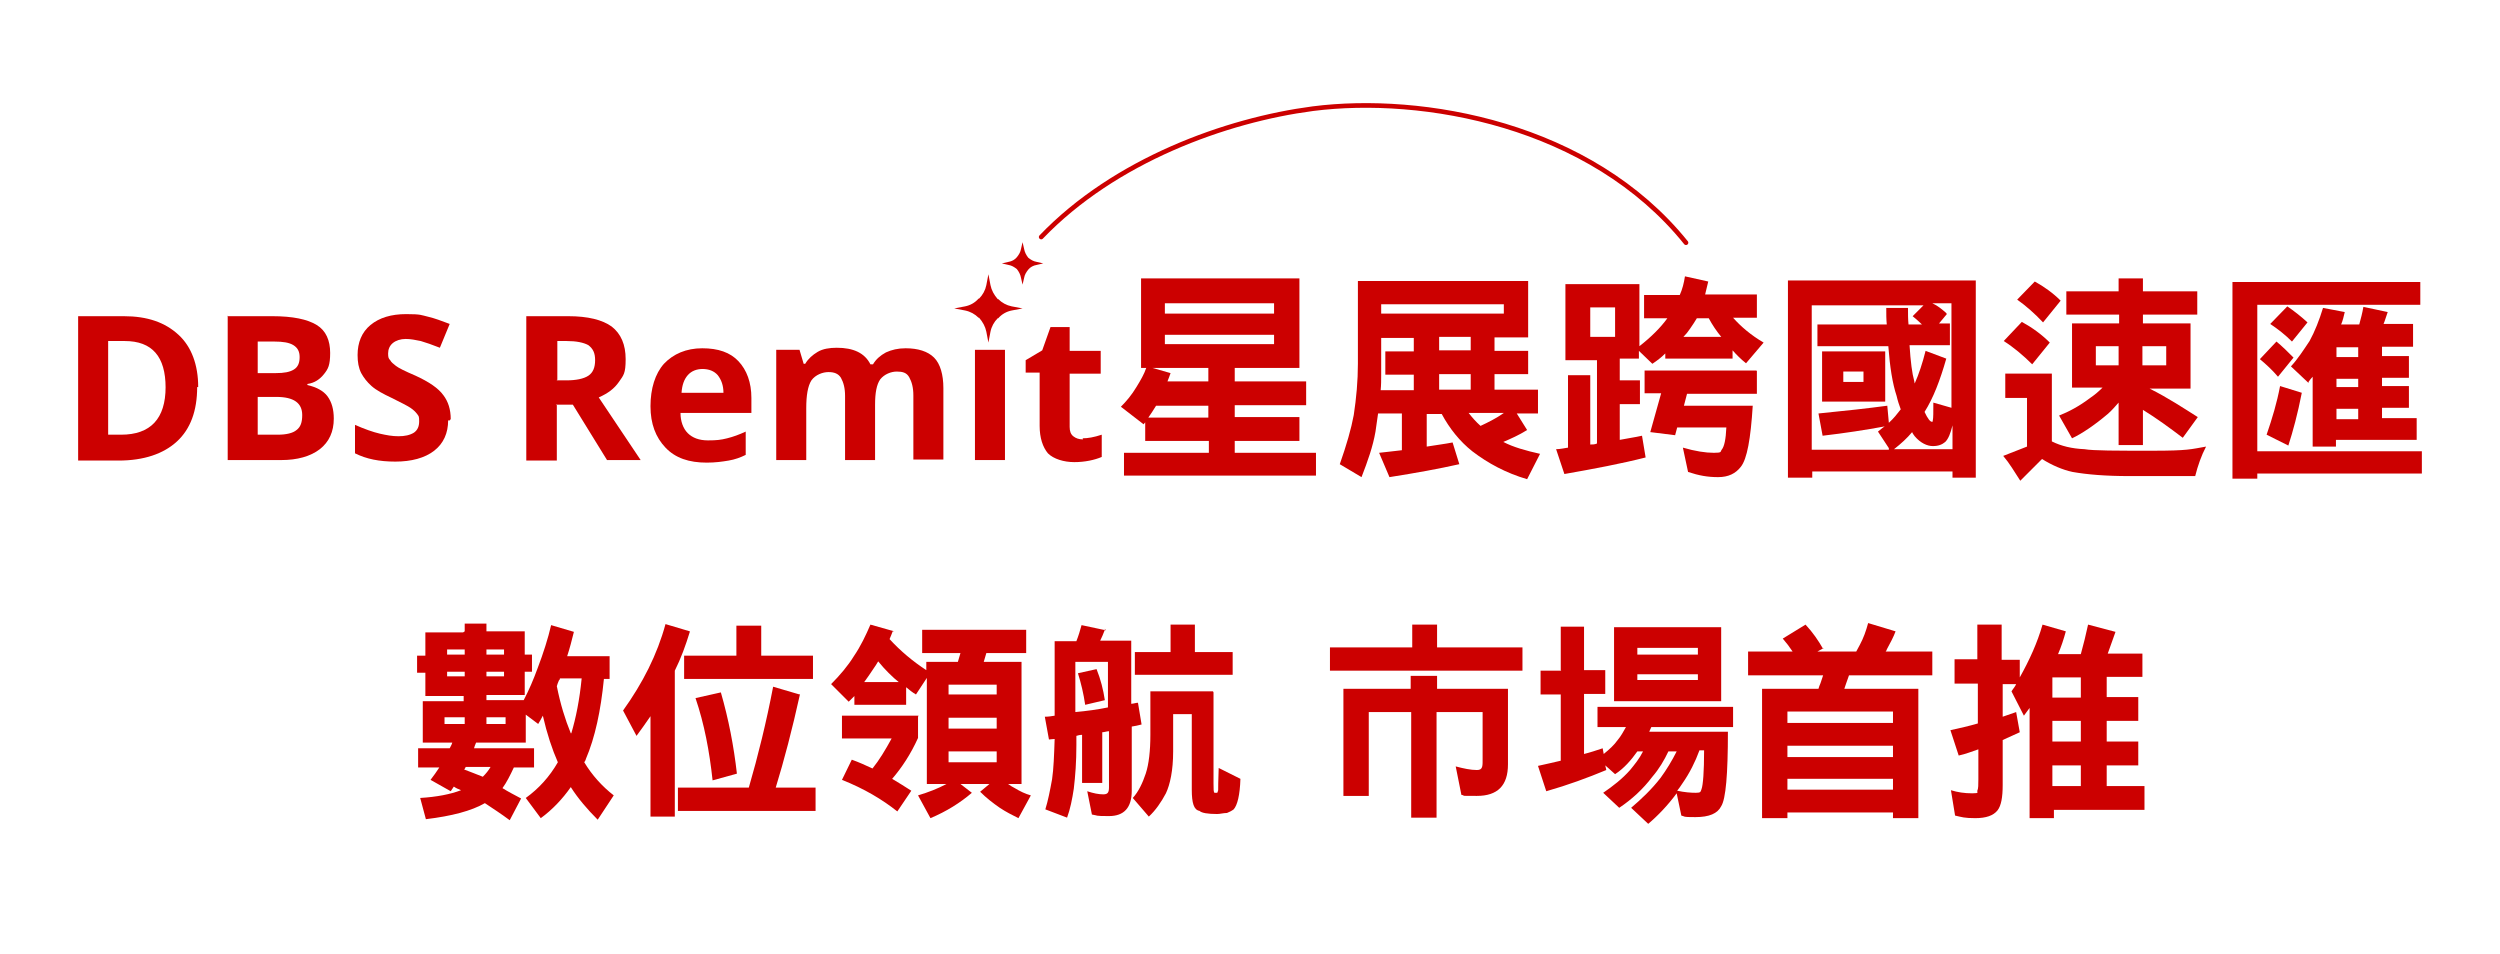 ﻿<?xml version="1.0" encoding="utf-8"?><svg id="_圖層_1" version="1.1" viewBox="0 0 483.1 184.3" xmlns="http://www.w3.org/2000/svg">
  <!-- Generator: Adobe Illustrator 29.2.1, SVG Export Plug-In . SVG Version: 2.1.0 Build 116)  -->
  <defs>
    <style>
      .st0 {
        stroke: #c00;
        stroke-linecap: round;
        stroke-width: .9px;
      }

      .st0, .st1 {
        fill: none;
        stroke-miterlimit: 10;
      }

      .st1 {
        stroke: #ea3839;
        stroke-width: 1.3px;
      }

      .st2 {
        fill: #c00;
      }

      .st3 {
        fill: #ea3839;
      }

      .st4 {
        display: none;
      }
    </style>
  </defs>
  <g id="_圖層_2" class="st4">
    <g>
      <g>
        <path class="st3" d="M-7.1,71.4v16.8h-12.3v2.6H-5.8v4.5h-13.6v2.3H-7.1v4.5h-12.3v2.3H-4v4.3h-36.4v-4.3h16.1v-2.4h-12.1v-3.5c0,.2-.3.3-.3.4l-4.3-3.3c1.1-1.1,2.1-2.3,2.9-3.7.8-1.3,1.5-2.5,1.9-3.6h-1v-16.9H-7.1ZM-24.3,95.2h-10c-.5.8-1,1.6-1.5,2.3h11.4v-2.3h.1ZM-24.3,88.2h-10.7l3.4,1c-.2.6-.4,1.1-.6,1.6h7.8v-2.6h.1ZM-11.8,77.9v-2h-20.7v2H-11.8ZM-11.8,83.7v-1.8h-20.7v1.8H-11.8Z" />
        <path class="st3" d="M38.2,92.3v4.5h-3.9l2,3.1c-1.6,1-3.1,1.7-4.5,2.3,1.9,1,4.3,1.7,7,2.3l-2.5,4.8c-4-1.2-7.5-3-10.4-5.3-2.4-1.9-4.3-4.3-5.8-7.1h-2.9v6.3c1.8-.3,3.4-.5,4.9-.8l1.3,4.1c-3.9.9-8.3,1.7-13.3,2.5l-2-4.6c1.5-.2,2.9-.3,4.3-.5v-7h-4.4c-.2,1.2-.3,2.3-.5,3.4-.5,2.8-1.5,5.6-2.7,8.6l-4.1-2.5c1.3-3.6,2.2-6.7,2.7-9.3.5-3.2.8-6.5.8-9.7v-15.8h32.3v10.7h-6.5v2.6h6.4v4.4h-6.4v2.9h8.2ZM8.5,89.3c0,1,0,2.1-.1,3h6.3v-2.9h-5.4v-4.4h5.4v-2.6h-6.2s0,6.9,0,6.9ZM8.5,76.1v1.8h23.3v-1.8H8.5ZM25.4,82.3h-6v2.6h6v-2.6ZM25.4,92.3v-2.9h-6v2.9h6ZM31.7,96.7h-6.7c.7.9,1.4,1.7,2.3,2.5,1.5-.7,3-1.5,4.4-2.5Z" />
        <path class="st3" d="M57.6,72.3v11.8c2.3-1.8,4-3.5,5.3-5.3h-4.4v-4.4h6.8c.5-1.1.8-2.3,1.1-3.5l4.4,1c-.2.9-.4,1.7-.6,2.5h9.8v4.4h-4.5c1.5,1.7,3.4,3.3,5.8,4.7l-3.3,3.9c-1-.8-1.8-1.6-2.6-2.5v1.6h-12.8v-1c-.8.8-1.6,1.4-2.5,2l-2.6-2.5v1.5h-3.6v4.1h3.8v4.3h-3.8v6.8c1.5-.3,2.9-.5,4.2-.8l.7,4.1c-4.6,1.2-9.8,2.2-15.4,3.1l-1.6-4.7c.8,0,1.6-.2,2.3-.3v-13.6h4.2v13.2c.4,0,.9,0,1.3-.2v-15.8h-6v-14.4h14,0ZM52.9,82.3v-5.6h-4.7v5.6h4.7ZM79.9,88.8v4.3h-13.3l-.6,2.3h13.1c-.4,6.3-1.1,10.1-2.3,11.6-1,1.3-2.4,2-4.3,2s-3.6-.3-5.7-1l-1-4.6c2.4.7,4.3,1,5.9,1s1.2-.2,1.5-.6c.5-.6.8-2,.9-4.2h-9.3l-.4,1.5-4.7-.6,2.1-7.4h-3.1v-4.3s21.2,0,21.2,0ZM73.1,82.4c-1-1.2-1.8-2.4-2.5-3.6h-2.3c-.4.7-.9,1.4-1.3,2s-.8,1.1-1.3,1.6h7.4Z" />
        <path class="st3" d="M121.5,109h-4.6v-1.2h-26.6v1.2h-4.6v-37.4h35.7v37.4h0ZM104.8,103.4l-2.1-3.1c.4-.3.8-.7,1.3-1-3.7.7-7.6,1.3-11.8,1.8l-.8-4.2c5-.5,9.4-1,13.1-1.5l.3,3.2c.9-.8,1.6-1.7,2.3-2.6-.3-.8-.6-1.7-.8-2.6-.8-2.4-1.3-5.5-1.6-9.4h-13.5v-4.1h13.2v-3.1h4.1v3.1h2.6c-.6-.6-1.2-1.1-1.8-1.6l2.1-2.1h-21.2v27.4h14.6v-.2h0ZM104.1,85v9.5h-12v-9.5h12ZM100.1,90.8v-2h-3.8v2h3.8ZM116.9,103.4v-4.4c-.4,1.6-.8,2.6-1.4,3.1s-1.3.8-2.4.8-2.4-.6-3.4-1.9c-.2-.3-.4-.5-.5-.8-1,1.2-2.1,2.2-3.4,3.2,0,0,11.1,0,11.1,0ZM115.8,78l-1.5,1.8h2.1v4.1h-7.7c.2,3.1.5,5.4.9,6.8v.5c.8-1.8,1.5-3.8,2.1-6.2l3.9,1.5c-1.2,4.1-2.5,7.5-4.1,10.1h0c.6,1.3,1.1,1.9,1.4,1.9s0,0,.2-.3v-3.3l3.4,1v-19.8h-3.6c1.1.5,2,1.2,2.7,1.9h.2Z" />
        <path class="st3" d="M135.8,89.2v13c1.8.9,3.8,1.4,6.2,1.5,1.7.3,6,.3,12.9.3s7.4-.3,10.2-.8c-.9,1.7-1.6,3.6-2.1,5.6h-12.5c-4.5,0-8.1-.3-10.8-.8-1.9-.4-3.9-1.3-5.8-2.5-1.3,1.3-2.7,2.7-4.1,4.1-1-1.7-2.1-3.3-3.2-4.7,1.5-.6,3-1.2,4.5-1.8v-9.2h-4.1v-4.6h8.8ZM135.5,83.4l-3.3,4.1c-1.7-1.7-3.5-3.2-5.4-4.4l3.4-3.6c1.9,1.1,3.7,2.4,5.3,3.9ZM137.4,75.4l-3.3,4.1c-1.6-1.7-3.2-3.1-4.9-4.3l3.3-3.4c1.8,1,3.4,2.2,4.9,3.6ZM148.4,73.6v-2.5h4.6v2.5h10.3v4.4h-10.3v1.7h9v12.4h-7.8c3.5,1.8,6.5,3.7,9.1,5.4l-2.8,3.9c-2.5-1.9-5-3.7-7.6-5.3v6.7h-4.6v-8.1c-.7.8-1.4,1.6-2.1,2.2-2.6,2.2-4.9,3.7-6.8,4.6l-2.5-4.3c1.8-.7,3.8-1.8,5.9-3.3.9-.6,1.7-1.3,2.4-2h-5.8v-12.2h8.9v-1.7h-10v-4.4h10.1ZM148.4,87.7v-3.6h-4.3v3.6h4.3ZM153,87.7h4.5v-3.6h-4.5v3.6Z" />
        <path class="st3" d="M205.9,76.2h-31v27.8h31.1v4.2h-31.2v1h-4.7v-37.3h35.7v4.3h0ZM181.6,86.2l-2.9,3.6c-1.1-1.3-2.3-2.4-3.4-3.3l3.1-3.3c1.1.9,2.2,1.9,3.2,3h0ZM183.2,92.9c-.8,4-1.7,7.3-2.6,10l-4.1-2.1c1.1-3.1,2-6.1,2.6-9.2,0,0,4.1,1.3,4.1,1.3ZM184.3,79.5l-2.9,3.6c-1.3-1.3-2.7-2.4-4.1-3.3l3.2-3.3c1.4.9,2.7,1.9,3.8,3ZM184.5,91l-3.3-3.1c1.3-1.4,2.4-3,3.5-4.8,1-1.8,1.9-4,2.6-6.3l4.1.8c-.2.9-.4,1.7-.7,2.4h3.4c.3-1.1.6-2.2.8-3.3l4.6,1c-.3.8-.5,1.6-.8,2.3h5.6v4.3h-5.9v1.7h5.1v4.1h-5.1v1.6h5.1v4.1h-5.1v2h6.6v4.1h-15.3v1.3h-4.4v-13.2c-.2.3-.5.7-.8,1h0ZM193.9,84.2h-4.1v1.8h4.1v-1.8ZM193.9,90.2h-4.1v1.6h4.1v-1.6ZM193.9,97.9v-2h-4.1v2h4.1Z" />
        <path class="st3" d="M236.6,97c-.3,1.5-.6,2.6-.9,3.5-1.1,2.7-2.6,5-4.6,6.9l-2.6-2.2c1.9-1.7,3.4-3.8,4.3-6.3.8-2.2,1.4-6.3,1.7-12.3h-3.5v-3.1h19.6c-.9,2.6-2,5.1-3.5,7.4h5.7v3.3c-1.3,3-3.1,5.4-5.3,7.3,2.2,1.3,4.6,2.4,7.2,3.2l-1.6,3.2c-2.9-1.1-5.8-2.5-8.5-4.2-2.4,1.6-5.3,3-8.6,4.2l-1.6-3c2.8-1,5.2-2.1,7.3-3.3-1.9-1.2-3.5-2.7-5.1-4.6h0ZM246,86.7h-8.4c-.1,1.6-.2,3.1-.3,4.4h6.1c1.1-1.5,1.9-3,2.6-4.4h0ZM243.9,99.2c.2.2.4.3.6.4.1,0,.2-.2.3-.3,1.8-1.6,3.3-3.3,4.2-5.2h-10.6c1.6,1.9,3.4,3.6,5.5,5.1Z" />
        <path class="st3" d="M284.9,84.6l-3.3,4.1c-1.7-1.6-3.5-2.9-5.4-4.1l3.5-3.6c1.8,1,3.6,2.2,5.2,3.6h0ZM285.7,92.8c-1.4,6.4-3,11.8-4.7,16.1l-4.6-2.5c2.1-5,3.8-10.1,5-15.1l4.3,1.5h0ZM286.7,75.2l-3.3,4.1c-1.7-1.6-3.5-3-5.4-4.1l3.4-3.6c2,1,3.7,2.2,5.3,3.6ZM295.7,72.1c-.3.8-.5,1.5-.8,2.1h19.1v4.4h-21.2c-.4.7-.8,1.4-1.2,2h20.6c0,3.4-.1,6.4-.2,9.2h2.8v4.4h-3c-.2,1.9-.3,3.7-.4,5.3h2.5v4.3h-3c-.1.5-.1,1-.2,1.4-.3,1.3-1,2.3-2,3-1.1.7-2.4,1-3.9,1s-2.6,0-4.2-.3l-.5-4.6c1.9.5,3.5.7,4.7.7s.9-.2,1.3-.6c.1,0,.2-.3.3-.5h-13.8l-.3,2.3h-4.6l1.2-11.8h-2.4v-4.4h2.8l.7-6.9c-.4.5-.8,1-1.1,1.3l-4.1-3.1c1.4-1.5,2.7-3.2,3.8-5,1.2-1.8,2.1-3.6,2.7-5.3l4.4,1.1h0ZM300.6,99.5c-1.5-1.4-3-2.6-4.5-3.6l1.6-1.6h-4.2l-.6,5.3h7.7ZM300.1,89.8c-1.1-1-2.3-1.9-3.4-2.6l2-2.1h-4.3l-.5,4.8h6.2q0,0,0-.1ZM304.7,87.9l-1.6,2h4.3c0-1.6.1-3.2.1-4.8h-6.6c1.4.8,2.7,1.7,3.8,2.8h0ZM304.4,96.7l-2.3,2.8h4.7c.1-1.7.3-3.5.4-5.3h-6.1c1.2.8,2.2,1.6,3.3,2.5Z" />
        <path class="st3" d="M330,72.3c-.2,1.5-.4,2.9-.6,4.2h10.3c-1.4,9.4-3.6,16.5-6.5,21.3-3.4,5.4-7.5,9.2-12.4,11.4l-2-4.5c4.1-1.8,7.5-4.9,10.1-9.3,2.1-3.4,3.7-8.1,4.8-14.1h-5.5c-.3,1.1-.7,2.1-1.1,3.1-.2.5-.3.9-.5,1.3,1.8.8,3.4,1.8,4.9,2.8l-3.1,4.6c-1.3-1-2.6-1.9-4.2-2.7-.7,1.2-1.5,2.3-2.2,3.4l-3.8-3.4c2-2.9,3.6-5.8,4.7-8.7,1.2-3.2,1.9-6.7,2.4-10.5l4.7,1.1h0ZM345.9,71.3v12.3c3.7,2.1,7.2,4.5,10.3,7.2l-3.4,4.3c-2.3-2.1-4.5-3.9-6.9-5.6v19.5h-5v-37.7h5Z" />
        <path class="st3" d="M369.7,72.4c-.1.3-.3.7-.3,1h9.2v2.9c.5-.6,1.1-1.3,1.5-2,.7-1.1,1.3-2.1,1.6-3.1l4.5,1.3c-.1.3-.3.6-.3.8h11.8v4.1h-5.8c.5.6,1.1,1.2,1.6,1.8l-4.3,2.4c-.8-1.4-1.8-2.9-2.8-4.2h-2.7c-.5.8-1.1,1.6-1.6,2.1l.9.3c-.3.3-.6.5-1,.7,2.3.8,4.6,1.5,7,2.1,3.4.9,6.7,1.7,10,2.2l-2.4,4.3c-2.5-.5-4.9-1.1-7.2-1.9v1.8h-20.4v-1.6c-2.1.8-4.4,1.6-6.7,2.3l-2.3-4.3c8.2-2.1,14.2-4.5,17.9-6.9l2.4.7-2.2-1.7h-4.2c.3.5.6.9.8,1.3l-4.1,2.5c-.5-1.3-1.2-2.5-1.8-3.8h-1.4c-.9,1.6-1.9,3.1-3,4.2l-3.9-2.9c1-1.1,2-2.3,2.8-3.7.8-1.4,1.5-2.7,2-4l4.4,1.3h0ZM378.2,90.2v10.2h-6.1c-.3.4-.5.8-.7,1.2,1.8,1.2,3.8,2.2,6,3.1l-2.8,4.1c-2.2-1-4.1-2.2-5.9-3.6-1.4,1.6-2.9,2.9-4.6,4.1l-3.3-3.4c1.8-1.2,3.2-2.5,4.3-3.7.5-.5,1-1.1,1.4-1.7h-3.2v-10.3h14.9ZM373.7,96.4v-2.3h-5.8v2.3h5.8ZM382.4,85c-1.6-.6-3.1-1.2-4.5-1.8-1.1.7-2.3,1.3-3.6,1.8h8.1ZM395.3,90.2v10.2h-5.9c-.2.4-.4.8-.6,1.1,1,.5,2,1,3,1.4,1.7.7,3.4,1.3,5.1,1.7l-2.6,4.6c-1.7-.7-3.3-1.4-4.9-2.4-1-.6-2-1.2-2.9-1.9-1.4,1.7-2.9,3.2-4.6,4.4l-3.3-3.6c1.7-1.2,3.1-2.4,4.1-3.6s1-1.2,1.5-1.8h-4.2v-10.1s15.3,0,15.3,0ZM390.7,96.4v-2.3h-6v2.3h6Z" />
        <path class="st3" d="M418.3,94.9c0,3.5-1.6,5.3-4.9,5.3h-.7v8.9h-4.2v-27.7h-1.3v19.1h-4.3v-23.5h5.6v-5.8h4.2v5.8h5.6v17.9h0ZM412.7,95.8h.7c.4,0,.7-.7.7-2.1v-12.3h-1.3v14.4h-.1ZM439.4,76.7h-14.6v1.5h13.2v4.1h-13.1v1.6h13.1v4.1h-13.1v1.6h15.4v4.2h-8.3c.3,1.1.7,2.1,1.2,3,.3-.2.6-.3.9-.5,1.1-.7,2-1.4,2.8-2.1l3.6,2.9c-.9.9-2.1,1.7-3.4,2.6-.6.3-1.1.6-1.6.8,1.3,1.7,3.1,3.1,5.2,4l-2.5,4.6c-2.6-1.4-4.9-3.5-6.7-6.3-1.7-2.4-3-5.5-3.9-9h-2.6v9.2c1.8-.4,3.5-.8,5.1-1.3l.6,3.8c-3.6,1.3-7.6,2.6-12,3.6l-1.5-4.5c1.1-.2,2.2-.4,3.3-.6v-10.1h-1.8v-4.2h1.6v-17.4h19v4.4h0Z" />
        <path class="st3" d="M453.9,84.6l-3.6,4.4c-1.8-1.8-3.7-3.4-5.6-4.7l3.6-3.6c2,1,3.9,2.4,5.6,3.9ZM454.7,94.1c-1.5,6-3.2,11-5.1,15l-4.9-2.6c2.3-4.7,4-9.3,5.3-13.9l4.7,1.5ZM455.5,74.9l-3.6,4.5c-1.7-1.8-3.4-3.4-5.3-4.6l3.6-3.6c2,1,3.7,2.2,5.3,3.7ZM470.8,71.3v9.4h9.7v22.6c0,3.8-1.8,5.8-5.3,5.8s-2.7-.2-4.3-.5l-1-4.9c1.9.5,3.7.8,5.3.8s.5-.8.5-2.3v-1.3h-14.7v8.2h-4.7v-28.5h9.8v-9.4h4.7ZM465,77.7l-5.1,2.4c-.8-2-1.9-3.9-3.3-5.7l4.6-2.3c1.5,1.7,2.8,3.6,3.8,5.6ZM475.7,88.5v-3.3h-14.7v3.3h14.7ZM475.7,96.2v-3.1h-14.7v3.1h14.7ZM480.3,73.9c-1.1,2.5-2.3,4.5-3.6,6.2l-4.5-2.3c1.3-1.9,2.4-3.7,3.2-5.6,0,0,4.9,1.7,4.9,1.7Z" />
        <path class="st3" d="M499,72.9v-1.8h4.5v1.8h4.4v-1.8h4.6v1.8h9.2v7.9h-9.2v1h11.5c-.3,3.5-.8,5.6-1.5,6.5-.6.7-1.4,1-2.4,1v14.7h-4.4c.6.2,1.1.3,1.7.4,1.9.4,3.7.7,5.6.9l-2.3,4.1c-2-.4-4-.9-5.9-1.5-2.3-.7-4.4-1.5-6.4-2.3l2-1.6h-9.2l1.4,1.6c-1.7.8-3.7,1.6-5.8,2.2-2.2.6-4.5,1.2-7.1,1.7l-1.8-3.9c2.6-.3,4.9-.8,6.9-1.3s.8-.2,1.1-.3h-5.6v-12.7c-.3,0-.5.2-.8.3l-2.3-3.8c2.6-.8,4.7-1.7,6.4-2.6h-2.1l-.3.8-4.5-.7,2.6-8h9.7v-1h-10.8v-3.4h10.8ZM498.5,80.8h-5.4l-.4,1h5.2c.2-.4.4-.7.6-1h0ZM515.6,92.1v-.8h-20.8v.8h20.8ZM515.6,96.2v-1h-20.8v1h20.8ZM515.6,100.3v-1h-20.8v1h20.8ZM515.3,87.7l-.4-2c1.6.3,3,.3,4.1.3s.2,0,.3,0,0-.3.2-.7h-7.1v2h-4.6v-2h-7.4c-.4.4-.8.8-1.3,1.2-.6.5-1.2.9-1.8,1.3h18ZM507.8,80.8h-4.7c-.1.3-.2.7-.3,1h5v-1ZM503.4,77.4h4.4v-1h-4.4v1ZM512.4,77.4h4.8v-1h-4.8v1Z" />
        <path class="st3" d="M8.5,157.6v4.9H-1.5v7.2c0,1.1.5,1.6,1.4,1.7.4.1,1,.1,1.7.1,1.7,0,2.7,0,3-.2s.6-.6.7-1.1c0-.3.2-1.3.3-2.9l5,2.8c-.3,2.8-.8,4.5-1.6,5.3-.5.3-1.3.5-2.2.7-.6.2-2.3.3-5.1.3s-2.6-.1-3.7-.2c-2.9-.1-4.4-1.7-4.4-4.7v-8.9h-5.6c-.7,4.1-2,7.2-3.8,9.4-2.3,2.4-5.4,4.2-9.4,5.2l-2.1-4.6c3.3-.8,5.9-2.1,7.6-4,1.3-1.3,2.1-3.3,2.6-6h-8.5v-4.9H8.5ZM-5.9,139v3.3h15.1v8.5h-4.9v-3.8h-25.6v3.8h-4.9v-8.5h14.9v-3.3s5.4,0,5.4,0ZM3.3,150v4.7h-23.8v-4.7H3.3Z" />
        <path class="st3" d="M50.7,154c-2.1,5.5-4.4,10-6.9,13.4.2.5.3.9.5,1.3.9,1.8,1.6,2.6,1.9,2.6s.7-.1.8-.5c.3-.7.5-2.6.5-5.8l5.1,1.5c-.6,5.1-1.5,8.2-2.9,9.3-.9.8-2.1,1.2-3.6,1.2s-3-1-4.5-2.8c-.6-.8-1.1-1.7-1.6-2.7-2.4,2.2-4.9,4.1-7.7,5.7l-2.1-3.9c3.2-2,5.8-4.2,7.9-6.6-.3-1.1-.6-2.2-.8-3.4-.8-3.6-1.3-8.3-1.8-14.2h-12.9v4.7h10.8c0,9.8-.8,15.6-2.1,17.3-.9,1.2-2.1,1.7-3.8,1.7s-2.2-.3-3.4-.8l-1-4.8c1.2.6,2.4.8,3.6.8s.9-.3,1-.8c.3-1.3.5-4.2.8-8.9h-5.9v2.1c0,3.2-.4,6.3-1.1,9.3-.6,2.4-1.5,4.9-2.9,7.4l-4.3-2.5c1.4-3.1,2.4-5.8,2.9-8.1.5-2.8.8-5.6.8-8.5v-13.6h17.2c0-1.6-.2-3.3-.3-5.1h5.1c0,1.8,0,3.5.2,5.1h4.5c-1-.8-2-1.6-3-2.3l3.1-3.3c1.7.9,3.2,1.9,4.6,3.1l-1.9,2.4h4.2v4.6h-11.2c.3,4.6.8,8.2,1.4,10.9,0,.4,0,.8.2,1.2,1.6-2.8,2.9-5.9,4.2-9.3l4.4,2.3h0Z" />
        <path class="st3" d="M70,140.7c-.9,2.8-2,5.5-3.3,8.2v28.1h-4.7v-19.8c-1,1.4-1.9,2.7-2.9,3.9l-2.6-4.9c4.1-5.3,7.1-11,8.9-16.9,0,0,4.6,1.4,4.6,1.4ZM93.1,144.6c-2.9.7-6,1.3-9.5,1.7v8.8h10.7v4.7h-10.7v11.2h9.7v4.7h-24.3v-4.7h9.7v-11.2h-10.8v-4.7h10.8v-8.3c-2.3.2-4.7.3-7.2.4l-1.5-4.8c6.8,0,13.7-.8,20.5-2.6l2.6,4.8h0Z" />
        <path class="st3" d="M116.4,140.4v4.1c-1.5,2-3.2,3.8-5.2,5.4.5.4,1,.7,1.4,1.1l-1,1.3h5.3v3.4c0,.2,0,.3-.2.4,2.1-.8,3.9-1.6,5.4-2.6-1.2-1.1-2.2-2.3-3.2-3.7-.5.6-1,1.2-1.6,1.7l-3-3.3c1.3-1.4,2.4-2.9,3.2-4.3.9-1.6,1.7-3.2,2.2-4.9l4.5,1c-.3.8-.5,1.5-.8,2.1h12.6v4.4h-3.3c-.6,2.5-1.6,4.6-3,6.3,2.1,1.1,4.5,2.1,6.9,2.7l-2.1,4.4c-3.2-.8-6-2.1-8.6-3.6-.9.7-1.9,1.3-2.9,1.8h2.6c0,1.2,0,2.2-.2,3.2h9.3c0,6-.5,10.5-1.2,13.5-.2.7-.7,1.2-1.5,1.6-.8.4-1.8.6-3,.6s-2.3-.2-3.6-.5l-.5-4.7c1.6.5,3,.8,4.1.8s.3,0,.4-.2c.1-.1.2-.4.3-1,.2-1.8.3-3.7.3-5.7h-5.1c-.4,1.9-1,3.5-1.7,4.7-1.7,2.8-4.1,5-7.3,6.7l-2.6-4.3c2.8-1.4,4.7-3.2,6-5.3.3-.5.5-1.1.8-1.8h-4.6v-4.4h5.4v-2.1c-.9.5-1.9.9-2.9,1.3l-2.1-2.9c-.8,1.8-1.5,3.3-2.3,4.5l-3.3-2.1c.5-1.1,1.1-2.3,1.5-3.6h-1.8v14.3c0,2.3-.3,3.8-.9,4.7-.7.9-2,1.4-3.7,1.4s-2.6-.2-3.8-.5l-.8-4.7c1.3.4,2.6.6,3.9.6s.5-.2.6-.5c0-.4.2-1.1.2-2.1v-5.4c-1.3,2.1-2.8,4-4.4,5.8l-3.4-3.4c3.2-3,5.6-6.3,7.3-10h-6.6v-4.2h7.6c-1.8-1.3-3.7-2.4-5.5-3.4l3.1-3.3c1.2.5,2.3,1.1,3.3,1.7,1.1-.7,2-1.5,2.9-2.4h-10.8v-4.4h17.3v-.2h.1ZM125.9,150.4c.9-1.1,1.6-2.4,2.1-3.8h-5.8c1.1,1.4,2.3,2.7,3.7,3.8Z" />
        <path class="st3" d="M178.3,153.8v4.1h-19v19.4h-4.6v-3.5c-4,.5-8.4,1-13.1,1.4l-.8-4.6c.9,0,1.8,0,2.6-.1v-12.5h-2.8v-4.1h37.7ZM174,139.4v13.5h-29.4v-13.5h29.4ZM154.7,159.4v-1.5h-6.9v1.5h6.9ZM154.7,164.7v-1.5h-6.9v1.5h6.9ZM154.7,169.8v-1.3h-6.9v1.8c2.5-.2,4.8-.3,6.9-.5ZM169.5,144.5v-1.3h-20.2v1.3h20.2ZM169.5,149.1v-1.2h-20.2v1.2h20.2ZM176.2,159.1v3.1c-1.1,3.2-2.4,5.7-3.8,7.6,1.7,1.1,3.7,2.1,6.1,2.7l-2.3,4.5c-2.6-.9-4.9-2.2-6.9-3.9-2.1,1.8-4.5,3.2-7.2,4l-2.3-4.3c2.4-.7,4.5-1.7,6.2-3-1.6-1.9-3-4.2-4-6.7h-1.7v-4.1h15.9ZM168.9,166.8c.8-1.1,1.6-2.3,2.2-3.7h-4.7c.6,1.4,1.5,2.6,2.5,3.7Z" />
        <path class="st3" d="M193.4,140.4c-.8,2.7-1.7,5.3-2.8,7.9v28.7h-4.5v-19.9c-.5.8-1,1.5-1.5,2.1l-2.5-4.6c3-4.9,5.3-10.1,6.6-15.6l4.7,1.4h0ZM202.8,158.1v1.8c0,.6.2,1,.6,1,.5.2,1.2.3,2,.3s1.4,0,1.8-.1c.3,0,.6-.1.8-.3.3-.2.4-.8.5-2l3.5,1.6c-.2.9-.4,1.8-.8,2.6-.3.5-.8.9-1.6,1-.9.1-2.3.2-4.2.2h-1.6c-.3.4-.5.7-.8,1h12.7v2.5c-1.4,1.6-3,2.9-4.7,4,.3.1.5.2.8.2,2.4.6,5.3.9,8.6,1l-1,3.9c-3.8-.2-6.9-.6-9.5-1.3-1.5-.4-2.9-.9-4.1-1.4-3.6,1.3-7.7,2.3-12.3,2.9l-2-3.8c3.8-.3,7.1-.8,9.9-1.5-1.1-.8-2-1.5-2.8-2.3-1.4,1-2.6,1.7-3.7,2.2l-2-3.6c1.5-.6,3-1.5,4.7-2.6.9-.7,1.7-1.3,2.3-2-.7-.5-1-1.4-1-2.6v-2.8h3.9q0,.1,0,.1ZM219,139.5v3.4h-11.3l-.4,1h9.5v10.8h3.4v5.9h-3.4c.3.5.5.9.8,1.3l-3.3,1.8c-.7-1.3-1.5-2.7-2.6-3.9l2.9-1.9c.4.4.8.9,1.1,1.3v-1.5h-8.5c.3.2.6.3.8.5l-2.1,2.6c-.8-.7-1.7-1.3-2.6-1.8l1.3-1.3h-8.5v1.3l2.1.5c-.3,1.7-.8,3.3-1.6,4.7l-3.3-1.6c.4-.7.7-1.3,1-2h-2.6v-5.9h3.4v-10.7h7.7l.3-1h-9.5v-3.4h25.4ZM212.6,147.7v-.8h-13.1v.8h13.1ZM212.6,151.2v-.8h-13.1v.8h13.1ZM212.6,154.8v-1h-13.1v1h13.1ZM205.4,169.7c.3.2.7.4,1,.5,1.3-.5,2.4-1,3.4-1.6h-6.3c.6.4,1.3.8,1.9,1.1h0Z" />
        <path class="st3" d="M258.9,157.6v4.2c-2.4,1.3-5.3,2.6-8.4,3.8h12.1v4.5h-16.1v1.6c0,2.2-.4,3.6-1.3,4.2-.9.8-2.5,1.2-4.7,1.2s-2.8-.1-4.1-.3l-.8-5.3c1.6.5,3.3.8,4.9.8s.6-.1.9-.3c.2-.3.3-.8.3-1.6v-.5h-17.1v-4.5h17.1v-2.1l3.5.3c1.8-.6,3.5-1.2,5-1.9h-22.7v-4.2h31.4ZM245.7,139v2h16.4v4.3h-37.3v-4.3h15.9v-2h5ZM257.9,146.6v9.7h-28.9v-9.7h28.9ZM253.3,152.3v-1.8h-19.7v1.8h19.7Z" />
        <path class="st3" d="M266.6,173.2v-18.9h2.7l6,9.5c1.4,2.2,2.5,4.2,3.4,6.1h.1c-.2-2.5-.3-4.8-.3-7.8v-7.9h2.3v18.9h-2.5l-6-9.6c-1.3-2.1-2.6-4.3-3.5-6.3h-.1c.1,2.4.2,4.6.2,7.8v8.1h-2.3Z" />
        <path class="st3" d="M288.6,156.4h-5.7v-2.1h14v2.1h-5.8v16.8h-2.5v-16.8Z" />
        <path class="st3" d="M302.9,175.6v-2.8c-1.6,0-3.3-.5-4.3-1.2l.7-1.9c1,.7,2.5,1.2,4,1.2s3.3-1.1,3.3-2.7-1.1-2.5-3.2-3.3c-2.9-1.1-4.6-2.4-4.6-4.8s1.7-4.1,4.2-4.5v-2.8h1.7v2.7c1.7.1,2.8.5,3.6,1l-.7,1.8c-.6-.3-1.7-1-3.5-1s-3,1.3-3,2.4,1,2.2,3.5,3.2c2.9,1.2,4.3,2.6,4.3,5.1s-1.5,4.3-4.4,4.8v2.9h-1.6Z" />
        <path class="st3" d="M323.4,143.7h-.1l-5.9,3.2-.9-3.5,7.4-4h3.9v33.8h-4.4v-29.5Z" />
        <path class="st3" d="M338.7,179.6c1.1-3.1,2.5-8.6,3.1-12.4l5.1-.5c-1.2,4.4-3.5,10.2-4.9,12.6l-3.3.3h0Z" />
        <path class="st3" d="M373.4,156c0,11.5-4.3,17.8-11.8,17.8s-11.1-6.2-11.2-17.4c0-11.3,4.9-17.6,11.8-17.6s11.2,6.4,11.2,17.2ZM355,156.5c0,8.8,2.7,13.8,6.9,13.8s6.9-5.5,6.9-14.1-2.1-13.8-6.9-13.8-6.9,4.9-6.9,14.1Z" />
        <path class="st3" d="M400.1,156c0,11.5-4.3,17.8-11.8,17.8s-11.1-6.2-11.2-17.4c0-11.3,4.9-17.6,11.8-17.6s11.2,6.4,11.2,17.2ZM381.7,156.5c0,8.8,2.7,13.8,6.9,13.8s6.9-5.5,6.9-14.1-2.1-13.8-6.9-13.8-6.9,4.9-6.9,14.1Z" />
        <path class="st3" d="M426.7,156c0,11.5-4.3,17.8-11.8,17.8s-11.1-6.2-11.2-17.4c0-11.3,4.9-17.6,11.8-17.6s11.2,6.4,11.2,17.2ZM408.4,156.5c0,8.8,2.7,13.8,6.9,13.8s6.9-5.5,6.9-14.1-2.1-13.8-6.9-13.8-6.9,4.9-6.9,14.1Z" />
        <path class="st3" d="M466.7,177h-4.8v-2h-24.4v2.1h-4.7v-36.5h34v36.4h-.1ZM461.9,170.4v-25.1h-24.4v25.1h24.4ZM458,148.7v17.9h-16.9v-17.9h16.9ZM453.2,162v-8.7h-7.4v8.7h7.4Z" />
        <path class="st3" d="M498.3,140.7v-1.8h4.1v1.8h7.2v7.7h-7.2v1.1h8.2v3.6h-20.7v-3.6h8.4v-1.1h-7.2v-1.1l-2.6,2.9c-.6-.6-1.2-1.2-1.8-1.7v2.4h-9.2v-1.1c-.9.8-1.8,1.5-2.5,1.9l-2.9-3.8c1.6-1.1,3.4-2.6,5.2-4.5,1.6-1.6,2.9-3.3,3.8-4.9l3.9,2.3c-.2.3-.3.5-.4.7,2.4,1.4,4.5,3,6.5,4.8v-5.7h7.2ZM509.5,154.2v17.1h-3.4c.6.3,1.2.6,1.8.8,1,.4,1.9.7,2.9,1l-2.3,4.1c-1.1-.4-2.1-.9-3.1-1.5-1.2-.7-2.3-1.4-3.3-2.1l2.1-2.3h-7.4l1.8,2.5c-2.1,1.5-4.4,2.7-6.9,3.6l-1.3-2.6-3.4,2c-.3-.8-.5-1.5-.8-2.2-3.7,1.1-7.7,2-12.1,2.7l-.8-4.8c.6-.1,1.2-.2,1.8-.3v-20.2h14.3v14.6h-2.4c1.4,2.1,2.6,4.4,3.5,6.6,1.4-.5,2.9-1.2,4.3-2.1h-3.6v-17.1h18.3v.2h0ZM484.9,157.3v-1.3h-5.4v1.3h5.4ZM484.9,162.7v-1.5h-5.4v1.5h5.4ZM483.1,168.6l3.2-2h-6.8v4.7c1.7-.3,3.3-.6,4.7-1-.4-.5-.8-1.1-1.1-1.7h0ZM485,147.1c-.9-.8-1.8-1.4-2.8-2.1-.4.5-.9,1.1-1.3,1.6-.2.2-.4.4-.5.5h4.6,0ZM498.3,145.1v-1.1h-3.2v1.1h3.2ZM505.2,158.7v-1h-9.7v1h9.7ZM505.2,163.2v-1.2h-9.7v1.2h9.7ZM505.2,167.6v-1.1h-9.7v1.1h9.7ZM502.4,145.1h3.2v-1.1h-3.2v1.1Z" />
      </g>
      <g>
        <polygon class="st3" points="185.4 23.6 189.1 33.6 199 37.3 189.1 40.9 185.4 50.9 181.7 40.9 171.7 37.3 181.7 33.6 185.4 23.6" />
        <path class="st1" d="M193.9,23.6s15.5-15.3,39.3-17.4c21.1-1.9,58-.3,78.1,44.7" />
      </g>
    </g>
  </g>
  <g id="_圖層_3" class="st4">
    <g>
      <g>
        <path class="st3" d="M150.1,107.5c-.2,1.5-.4,2.9-.6,4.2h10.3c-1.4,9.4-3.6,16.5-6.5,21.3-3.4,5.4-7.5,9.2-12.4,11.4l-2-4.5c4.1-1.8,7.5-4.9,10.1-9.3,2.1-3.4,3.7-8.1,4.8-14.1h-5.5c-.3,1.1-.7,2.1-1.1,3.1-.2.5-.3.9-.5,1.3,1.8.8,3.4,1.8,4.9,2.8l-3.1,4.6c-1.3-1-2.6-1.9-4.2-2.7-.7,1.2-1.5,2.3-2.2,3.4l-3.8-3.4c2-2.9,3.6-5.8,4.7-8.7,1.2-3.2,1.9-6.7,2.4-10.5l4.7,1.1h0ZM166.1,106.5v12.3c3.7,2.1,7.2,4.5,10.3,7.2l-3.4,4.3c-2.3-2.1-4.5-3.9-6.9-5.6v19.5h-5v-37.8h5,0Z" />
        <path class="st3" d="M188.7,110.9l-2.3,1.3h3.2v-5.8h4.3v5.8h2.6l-1.9-1.6c1.3-1.1,2.4-2.4,3.3-3.6l3.9,2.3c-.9,1.2-1.8,2.2-2.6,2.9h2.9v3.1c.8-1.1,1.4-2.2,2-3.4.9-1.8,1.6-3.7,2.1-5.5l4.2,1c-.3.9-.5,1.8-.8,2.6h8.4v4.5h-1.5c-.6,2.9-1.6,5.3-2.9,7.4,1.4,1.3,3.1,2.3,4.9,3.2l-2.6,3.9c-2.2-1.2-3.9-2.4-5.3-3.7-1.6,1.3-3.4,2.5-5.5,3.4l-2.6-3.4c2.1-.8,3.9-1.9,5.3-3.2-.8-1.2-1.6-2.5-2.2-4-.6.8-1.1,1.5-1.7,2.1l-1.8-2.1v4.8c0,3.3-1.7,4.9-5.1,4.9h-1.6l-.8-4.2c.9.2,1.7.3,2.5.3s.8-.6.8-2h0l-3.3.9c-.2-.8-.4-1.6-.6-2.4v8h-4.3v-6.4c-.4,1.3-1,2.4-1.6,3.5l-2.3-1.1v3.7h-4.2v-15.8h2.8c-.6-1-1.3-2-2-2.9l3.8-2.3c.9,1.1,1.8,2.4,2.5,3.8h0ZM215.4,137.2c0,3.8-2,5.7-5.9,5.7s-1.9,0-3.1-.1l-1-5c1.5.3,2.9.5,4.1.5s1.1-.8,1.1-2.3v-1.3h-9.2v9.5h-4.7v-9.5h-8.4v8.4h-4.7v-12.6h13.1v-2.1h4.7v2.1h13.9v6.7h0ZM186.9,117.7l2.8.6v-1.8h-3.9v4.7c.5-1.2.9-2.4,1.1-3.5h0ZM196.9,117.1c.3.8.7,1.7,1,2.6v-3.2h-3.9v1.6l2.9-1ZM210.5,118.4h.1c.6-1.2,1.1-2.5,1.4-3.9h-3.7c.7,1.4,1.4,2.7,2.2,3.8h0Z" />
        <path class="st3" d="M242.5,106.6c5.4,5.5,11.5,9.5,18.4,12.1l-2.4,5.1c-1.6-.6-3.2-1.3-4.7-2.1v2.8h-9.9v5.1h11v4.6h-11v5.1h15.1v4.6h-34.8v-4.6h14.8v-5.1h-10.2v-4.6h10.2v-5.1h-9.8v-2.1c-1.3.7-2.6,1.3-3.8,1.7l-2.8-4.7c2.8-1,6-2.6,9.6-4.9,1.7-1,3.2-2.1,4.7-3.2h-5.2v-4.7h10.8ZM250.4,120c-2.9-1.8-5.8-3.9-8.5-6.3-1.9,1.7-4,3.4-6.4,5-.8.5-1.4.9-2.1,1.3h17Z" />
        <path class="st3" d="M280.9,109.9v4.6h-5.8v17c2.2-.4,4.2-.9,6.1-1.4l.6,4.4c-5,1.5-10.5,2.7-16.6,3.6l-.8-4.9c2.1-.3,4-.5,5.9-.9v-17.8h-5.6v-4.6h16.2,0ZM289.1,107.9c-.3,1.4-.7,2.8-1.1,4.1h14.3v4.6h-3.3c-.8,6.2-2.6,11.4-5.2,15.7,2.4,2.6,5.4,4.9,8.9,6.6l-3.3,5.1c-3.6-2.4-6.6-4.8-8.8-7.4-2.7,3-6.1,5.5-10.2,7.5l-3.1-4.1c4.1-1.9,7.5-4.5,10.2-7.5-1.7-2.6-3.1-5.6-4.2-9.1-.5,1-1,1.8-1.5,2.6l-4.1-3.1c1.5-2.4,2.8-5,3.9-8.1,1.2-3,2.1-5.8,2.8-8.5l4.7,1.6h0ZM290.3,127.7c.1.2.2.4.3.5,1.7-3.2,2.9-7.1,3.6-11.6h-7.9c-.2.4-.3.7-.4,1.1,0,0-.1.2-.1.3,1.2,3.7,2.7,7,4.5,9.7Z" />
        <path class="st3" d="M322.1,116.1c1.3-1.3,2.4-2.9,3.4-4.6,1.2-1.9,2.1-3.7,2.7-5.4l4.7,1.5c-.3.8-.5,1.4-.8,2.1h11v4.3c-1.4,3-3.2,5.5-5.5,7.5,2.4,1.4,5,2.5,7.8,3.4l-2.1,4.4c-.5-.1-.9-.3-1.3-.4v15.5h-4.6v-2h-8.2v2h-4.6v-15.7c-.3.2-.7.3-1,.4l-1.5-3.2v12.9h-4.1v-1.3h-6.7v2.6h-4.1v-30.7h14.9v6.7h0ZM312.7,121.4v-7.7h-1.5v7.7h1.5ZM312.7,133.2v-7.7h-1.5v7.7h1.5ZM316.5,121.4h1.5v-7.7h-1.5v7.7ZM318,133.2v-7.7h-1.5v7.7h1.5ZM329.5,121.4c-.9-1-1.8-2-2.5-3.2-.5.6-1,1.1-1.4,1.6l-3.6-2.8v7.7c2.9-1,5.4-2.1,7.5-3.3ZM339.5,128c-2.2-.9-4.3-2-6.2-3.4-2,1.3-4.3,2.4-6.7,3.4h12.9ZM337.3,138.2v-5.9h-8.2v5.9h8.2ZM333.5,118.7c1.7-1.5,3.1-3.1,4.1-4.8h-7.6c-.1,0-.1.2-.1.3s-.1.2-.1.2c1,1.6,2.3,3,3.7,4.3Z" />
      </g>
      <g>
        <polygon class="st3" points="185.4 58.8 189.1 68.8 199 72.5 189.1 76.2 185.4 86.1 181.7 76.2 171.7 72.5 181.7 68.8 185.4 58.8" />
        <path class="st1" d="M193.9,58.8s15.5-15.3,39.3-17.4c21.1-1.9,58-.3,78.1,44.7" />
      </g>
    </g>
  </g>
  <g>
    <g id="_圖層_11">
      <g>
        <g>
          <path class="st2" d="M251.1,54v17.1h-12.5v2.6h13.8v4.6h-13.8v2.3h12.5v4.6h-12.5v2.3h15.7v4.4h-37.1v-4.4h16.4v-2.3h-12.3v-3.6c-.1.2-.3.3-.3.4l-4.4-3.4c1.1-1.1,2.1-2.3,3-3.8.8-1.3,1.5-2.5,1.9-3.7h-1v-17.3h30.6ZM233.6,78.4h-10.2c-.5.8-1,1.6-1.5,2.3h11.6v-2.3h.1ZM233.6,71.1h-10.9l3.5,1c-.2.6-.4,1.1-.6,1.6h7.9v-2.6h.1ZM246.2,60.6v-2h-21.1v2h21.1ZM246.2,66.5v-1.8h-21.1v1.8h21.1Z" />
          <path class="st2" d="M297.2,75.3v4.6h-4.1l2,3.2c-1.6,1-3.2,1.7-4.6,2.3,1.9,1,4.4,1.7,7.1,2.3l-2.5,4.9c-4.1-1.2-7.6-3.1-10.6-5.4-2.4-1.9-4.4-4.4-5.9-7.2h-2.9v6.3c1.8-.3,3.5-.5,5-.8l1.3,4.2c-4,.9-8.4,1.7-13.5,2.5l-2-4.7c1.5-.2,3-.3,4.4-.5v-7.1h-4.6c-.2,1.2-.3,2.3-.5,3.5-.5,2.9-1.5,5.7-2.7,8.8l-4.2-2.5c1.3-3.7,2.2-6.8,2.7-9.5.5-3.3.8-6.6.8-9.9v-16h32.9v10.9h-6.5v2.6h6.5v4.5h-6.5v3h8.3ZM266.9,72.3c0,1.1,0,2.1-.1,3.1h6.4v-3h-5.5v-4.5h5.5v-2.6h-6.3v7h0ZM266.9,58.8v1.8h23.7v-1.8h-23.7ZM284.2,65.1h-6.1v2.6h6.1v-2.6ZM284.2,75.3v-3h-6.1v3h6.1ZM290.6,79.8h-6.8c.7.9,1.4,1.7,2.3,2.5,1.5-.7,3.1-1.5,4.5-2.5h0Z" />
          <path class="st2" d="M316.8,54.9v12c2.3-1.8,4.1-3.6,5.4-5.4h-4.5v-4.5h6.9c.5-1.1.8-2.3,1-3.6l4.5,1c-.2.9-.4,1.7-.6,2.5h10v4.5h-4.6c1.5,1.7,3.5,3.4,5.9,4.8l-3.4,4c-1-.8-1.8-1.6-2.6-2.5v1.6h-13v-1c-.8.8-1.6,1.4-2.5,2l-2.6-2.5v1.5h-3.7v4.2h3.9v4.6h-3.9v6.9c1.5-.3,3-.5,4.3-.8l.7,4.2c-4.7,1.2-10,2.2-15.7,3.2l-1.6-4.8c.8,0,1.6-.2,2.3-.3v-14h4.3v13.4c.4,0,.9,0,1.3-.2v-16.1h-6.1v-14.7h14.4ZM312.1,65.1v-5.7h-4.8v5.7h4.8ZM339.5,71.7v4.4h-13.5l-.6,2.3h13.3c-.4,6.4-1.1,10.3-2.3,11.8-1,1.3-2.4,2-4.4,2s-3.7-.3-5.8-1l-1-4.7c2.4.7,4.4,1,6,1s1.2-.2,1.5-.6c.5-.6.8-2,.9-4.3h-9.5l-.4,1.5-4.8-.6,2.1-7.5h-3.2v-4.4h21.6,0ZM332.7,65.2c-1-1.2-1.8-2.4-2.5-3.7h-2.3c-.4.7-.9,1.4-1.3,2-.4.6-.8,1.1-1.3,1.6h7.5,0Z" />
          <path class="st2" d="M382,92.3h-4.7v-1.2h-27.1v1.2h-4.7v-38.1h36.3v38.1h.1ZM365,86.6l-2.1-3.2c.4-.3.8-.7,1.3-1-3.8.7-7.7,1.3-12,1.8l-.8-4.3c5.1-.5,9.6-1,13.3-1.5l.3,3.3c.9-.8,1.6-1.7,2.3-2.6-.3-.8-.6-1.7-.8-2.6-.8-2.4-1.3-5.6-1.6-9.6h-13.7v-4.2h13.4c-.1-1-.1-2-.1-3.2h4.2c0,1.1,0,2.2.1,3.2h2.6c-.6-.6-1.2-1.1-1.8-1.6l2.1-2.1h-21.6v27.9h14.9v-.2h0ZM364.3,67.9v9.7h-12.2v-9.7h12.2ZM360.1,73.8v-2h-3.9v2h3.9ZM377.3,86.6v-4.4c-.4,1.6-.8,2.6-1.4,3.2-.6.5-1.3.8-2.4.8s-2.4-.6-3.5-1.9c-.2-.3-.4-.5-.5-.8-1,1.2-2.1,2.2-3.5,3.3h11.3,0ZM376.2,60.7l-1.5,1.8h2.1v4.2h-7.8c.2,3.2.5,5.5.9,6.9,0,.2.1.4.1.5.8-1.8,1.5-3.9,2.1-6.3l4,1.5c-1.2,4.2-2.5,7.6-4.2,10.3h0c.6,1.3,1.1,1.9,1.4,1.9s.1,0,.2-.3c.1-.4.1-1.5.1-3.4l3.5,1v-20.2h-3.7c1.1.5,1.9,1.2,2.7,1.9Z" />
          <path class="st2" d="M396.5,72.1v13.2c1.8.9,3.9,1.4,6.3,1.5,1.7.3,6.1.3,13.1.3s7.5-.3,10.4-.8c-.9,1.7-1.6,3.7-2.1,5.7h-12.7c-4.6,0-8.2-.3-11-.8-1.9-.4-4-1.3-5.9-2.5-1.3,1.3-2.7,2.7-4.2,4.2-1.1-1.7-2.1-3.4-3.3-4.8,1.5-.6,3.1-1.2,4.6-1.8v-9.4h-4.2v-4.7h9ZM396.1,66.2l-3.4,4.2c-1.7-1.7-3.6-3.3-5.5-4.5l3.5-3.7c2,1.1,3.8,2.4,5.4,4ZM398.2,58.1l-3.4,4.2c-1.6-1.7-3.3-3.2-5-4.4l3.4-3.5c1.8,1,3.5,2.2,5,3.7ZM409.4,56.3v-2.5h4.7v2.5h10.5v4.5h-10.5v1.7h9.2v12.6h-7.9c3.6,1.8,6.6,3.8,9.3,5.5l-2.9,4c-2.5-1.9-5.1-3.8-7.7-5.4v6.8h-4.7v-8.2c-.7.8-1.4,1.6-2.1,2.2-2.6,2.2-5,3.8-6.9,4.7l-2.5-4.4c1.8-.7,3.9-1.8,6-3.4.9-.6,1.7-1.3,2.4-2h-5.9v-12.4h9.1v-1.7h-10.2v-4.5h10.3,0ZM409.4,70.6v-3.7h-4.4v3.7h4.4ZM414,70.6h4.6v-3.7h-4.6v3.7Z" />
          <path class="st2" d="M467.8,58.9h-31.6v28.3h31.8v4.3h-31.8v1h-4.8v-38h36.3v4.4ZM443.2,69.1l-3,3.7c-1.1-1.3-2.3-2.4-3.5-3.4l3.2-3.4c1.1.9,2.1,1.9,3.3,3.1h0ZM444.8,75.9c-.8,4.1-1.7,7.4-2.6,10.2l-4.2-2.1c1.1-3.2,2-6.2,2.6-9.4,0,0,4.2,1.3,4.2,1.3ZM445.9,62.3l-3,3.7c-1.3-1.3-2.7-2.4-4.2-3.4l3.3-3.4c1.3.9,2.6,1.9,3.9,3.1ZM446.1,74l-3.4-3.2c1.3-1.4,2.4-3.1,3.6-4.9,1-1.8,1.9-4.1,2.6-6.4l4.2.8c-.2.9-.4,1.7-.7,2.4h3.5c.3-1.1.6-2.2.8-3.4l4.7,1c-.3.8-.5,1.6-.8,2.3h5.7v4.4h-6v1.8h5.2v4.2h-5.2v1.6h5.2v4.2h-5.2v2h6.7v4.2h-15.6v1.3h-4.5v-13.5c-.3.3-.6.7-.8,1h0ZM455.7,67.1h-4.2v1.9h4.2v-1.9ZM455.7,73.2h-4.2v1.6h4.2v-1.6ZM455.7,81v-2h-4.2v2h4.2Z" />
        </g>
        <path class="st0" d="M201.2,45.8c14.2-14.8,35.7-22.6,52.5-24.8,21.1-2.7,53.6,2.9,72.1,25.9" />
        <path class="st0" d="M191.9,58.6" />
        <path class="st2" d="M191,66.2l.4-2.1c.2-1,.7-1.9,1.4-2.6h.1c.7-.8,1.6-1.3,2.6-1.5l2.1-.4-2.1-.4c-1-.2-1.9-.7-2.6-1.4h-.1c-.7-.8-1.2-1.7-1.4-2.7l-.4-2.1-.4,2.1c-.2,1-.7,1.9-1.4,2.6h-.1c-.7.8-1.6,1.3-2.6,1.5l-2.1.4,2.1.4c1,.2,1.9.7,2.6,1.4h.1c.7.8,1.2,1.7,1.4,2.7l.4,2.1Z" />
        <path class="st2" d="M197.6,55l.3-1.3c.1-.6.4-1.1.8-1.6h0c.4-.5,1-.8,1.6-.9l1.3-.3-1.3-.3c-.6-.1-1.1-.4-1.6-.8h0c-.4-.5-.7-1.1-.8-1.7l-.3-1.3-.3,1.3c-.1.6-.4,1.1-.8,1.6h0c-.4.5-1,.8-1.6.9l-1.3.3,1.3.3c.6.1,1.1.4,1.6.8h0c.4.5.7,1.1.8,1.7l.3,1.3Z" />
      </g>
    </g>
    <g>
      <path class="st2" d="M38.1,74.8c0,4.6-1.3,8.1-3.9,10.5-2.6,2.4-6.4,3.7-11.3,3.7h-7.8v-27.9h8.8c4.6,0,8,1.2,10.6,3.6,2.5,2.3,3.8,5.8,3.8,10.1h-.1ZM32,74.9c0-6-2.6-9-7.9-9h-3.2v18.1h2.5c5.7,0,8.6-3.1,8.6-9.2Z" />
      <path class="st2" d="M43.9,61.1h8.7c4,0,6.8.6,8.6,1.7,1.8,1.1,2.6,3,2.6,5.4s-.4,3.1-1.2,4.1c-.8,1-1.8,1.7-3.2,1.9v.2c1.7.4,3.1,1.1,3.9,2.2s1.2,2.5,1.2,4.3c0,2.5-.9,4.5-2.7,5.9-1.8,1.4-4.4,2.1-7.4,2.1h-10.4v-27.9ZM49.8,72.1h3.5c1.6,0,2.7-.2,3.5-.7s1.1-1.3,1.1-2.4-.4-1.8-1.2-2.3-2-.7-3.7-.7h-3.2v6.2ZM49.8,76.8v7.2h3.9c1.6,0,2.9-.3,3.6-.9.8-.6,1.1-1.5,1.1-2.9,0-2.3-1.6-3.5-5-3.5h-3.7.1Z" />
      <path class="st2" d="M86.6,81.2c0,2.5-.9,4.5-2.7,5.9-1.8,1.4-4.4,2.1-7.5,2.1s-5.6-.5-7.8-1.6v-5.5c1.8.8,3.5,1.4,4.8,1.7s2.4.5,3.6.5,2.2-.2,3-.7c.7-.5,1-1.2,1-2.2s-.1-1-.4-1.4-.7-.8-1.3-1.2-1.8-1-3.6-1.9c-1.7-.8-3-1.5-3.9-2.3s-1.5-1.6-2-2.5c-.5-1-.7-2.1-.7-3.5,0-2.4.8-4.4,2.5-5.8,1.7-1.4,4-2.1,6.9-2.1s2.9.2,4.2.5c1.3.3,2.6.8,4.2,1.4l-1.9,4.6c-1.5-.6-2.7-1-3.7-1.3-1-.2-1.9-.4-2.9-.4s-1.9.3-2.5.8-.9,1.2-.9,2,.1,1,.4,1.3c.2.4.6.7,1.1,1.1s1.7,1,3.8,1.9c2.6,1.2,4.4,2.4,5.4,3.8.9,1.2,1.4,2.7,1.4,4.6l-.3.3Z" />
      <path class="st2" d="M107.6,78.3v10.7h-5.9v-27.9h8.1c3.8,0,6.6.7,8.4,2,1.8,1.4,2.7,3.5,2.7,6.3s-.4,3.1-1.3,4.4c-.9,1.3-2.1,2.2-3.9,3,4.2,6.3,6.9,10.3,8.1,12.1h-6.5l-6.6-10.7h-3.3ZM107.6,73.5h1.9c1.8,0,3.3-.3,4.2-.9.9-.6,1.3-1.6,1.3-3s-.4-2.2-1.3-2.9c-.9-.5-2.3-.8-4.2-.8h-1.8v7.5h-.1Z" />
      <path class="st2" d="M136.6,89.4c-3.5,0-6.1-.9-8-2.9s-2.9-4.6-2.9-8,.9-6.3,2.6-8.2c1.8-1.9,4.3-3,7.4-3s5.4.8,7,2.5c1.6,1.7,2.5,4.1,2.5,7.1v2.9h-13.7c0,1.6.5,3,1.4,3.9s2.2,1.4,3.9,1.4,2.5-.1,3.7-.4,2.3-.7,3.6-1.3v4.5c-1,.5-2.1.9-3.3,1.1s-2.5.4-4.3.4ZM135.8,71.3c-1.2,0-2.2.4-2.9,1.2-.7.8-1.1,1.9-1.2,3.4h8.1c0-1.4-.4-2.5-1.1-3.4-.7-.8-1.7-1.2-3-1.2Z" />
      <path class="st2" d="M169.1,88.9h-5.8v-12.4c0-1.5-.3-2.6-.8-3.5-.5-.8-1.3-1.1-2.4-1.1s-2.5.5-3.3,1.6c-.7,1.1-1,2.9-1,5.4v10h-5.8v-21.3h4.5l.8,2.7h.3c.6-1,1.4-1.7,2.4-2.3,1-.6,2.3-.8,3.7-.8,3.2,0,5.4,1,6.5,3.2h.5c.6-1,1.4-1.7,2.5-2.3,1.1-.5,2.3-.8,3.8-.8,2.4,0,4.3.6,5.5,1.8s1.8,3.3,1.8,5.9v13.8h-5.8v-12.4c0-1.5-.3-2.6-.8-3.5s-1.3-1.1-2.4-1.1-2.4.5-3.2,1.5c-.7,1-1,2.6-1,4.9v10.7Z" />
      <path class="st2" d="M194.2,88.9h-5.8v-21.3h5.8v21.3Z" />
      <path class="st2" d="M209.2,84.7c1,0,2.2-.2,3.7-.7v4.3c-1.4.6-3.3,1-5.3,1s-4-.6-5.1-1.7c-1-1.2-1.6-3-1.6-5.3v-10.3h-2.7v-2.4l3.2-1.9,1.6-4.5h3.7v4.6h6v4.4h-6v10.3c0,.8.2,1.4.7,1.8s1.1.6,1.8.6h.1Z" />
    </g>
    <g>
      <path class="st2" d="M89.8,122v-1.5h4.2v1.5h7.4v4.5h1.4v3.3h-1.4v4.5h-7.4v1h7.2c1-1.9,1.9-4,2.7-6.2,1.1-2.9,2-5.7,2.6-8.3l4.4,1.3c-.4,1.6-.8,3.2-1.3,4.7h8.2v4.4h-1.1c-.6,6.1-1.7,11.3-3.5,15.5,0,.2-.2.4-.3.6,1.5,2.5,3.5,4.7,5.7,6.4l-3.1,4.7c-2-2-3.8-4.1-5.2-6.3-1.6,2.3-3.6,4.4-5.8,6l-2.9-3.9c2.5-1.8,4.6-4.1,6.2-6.9-1.1-2.5-2.1-5.5-2.9-9-.3.6-.6,1.1-.9,1.6l-2.4-1.8v5.4h-9.6c-.2.4-.3.8-.4,1.1h11.6v3.7h-3.9c-.7,1.5-1.4,2.9-2.2,4,1.1.7,2.3,1.3,3.6,2l-2.2,4.2c-1.6-1.2-3.3-2.3-4.8-3.3-2.6,1.5-6.4,2.5-11.4,3.1l-1.1-4.1c3.2-.2,5.8-.7,7.9-1.5-.5-.2-1-.4-1.4-.7-.2.3-.4.6-.6.9l-3.9-2.2c.6-.8,1.2-1.6,1.7-2.4h-4.1v-3.7h6.1c.2-.4.4-.7.5-1.1h-5.7v-8h7.9v-1h-7.4v-4.5h-1.6v-3.3h1.6v-4.5h7.4-.1ZM89.8,139.9v-1.3h-3.9v1.3h3.9ZM89.8,126.5v-1h-3.4v1h3.4ZM89.8,130.7v-.9h-3.4v.9h3.4ZM94.8,148.2h-4.8c-.1.2-.2.4-.3.5,1.1.4,2.3.9,3.6,1.4.6-.6,1.1-1.2,1.5-1.9ZM94,126.5h3.4v-1h-3.4v1ZM94,130.7h3.4v-.9h-3.4v.9ZM94,139.9h3.7v-1.3h-3.7v1.3ZM110.4,141.7c.9-3,1.6-6.5,2-10.6h-4.2c0,.2-.1.3-.2.4-.2.4-.3.8-.4,1.1.7,3.5,1.6,6.4,2.7,9.1Z" />
      <path class="st2" d="M133.3,122.1c-.8,2.6-1.7,5.1-2.9,7.5v28.2h-4.7v-19.4c-.9,1.3-1.8,2.6-2.7,3.8l-2.6-4.9c3.8-5.3,6.6-10.8,8.2-16.7l4.7,1.4h0ZM154.6,134.1c-1.5,6.8-3.1,12.9-4.7,18.1h7.7v4.5h-26.6v-4.5h13.7c1.8-6.2,3.4-12.7,4.7-19.5l5.1,1.5h0ZM147.1,120.9v5.8h10v4.5h-24.9v-4.5h10.1v-5.8h4.9ZM142.4,149.5l-4.7,1.3c-.6-5.6-1.6-10.9-3.3-15.9l4.9-1.1c1.5,5.2,2.5,10.4,3.1,15.7h0Z" />
      <path class="st2" d="M172.5,122c-.2.5-.4,1.1-.6,1.5,2.1,2.3,4.5,4.3,7.1,6v-1.6h6.1l.5-1.7h-7.4v-4.5h20.1v4.5h-7.7l-.5,1.7h7.3v23.6h-2.6c.4.3.9.6,1.3.8,1,.6,2,1.1,3.1,1.4l-2.4,4.4c-1.2-.6-2.4-1.2-3.6-2-1.3-.9-2.6-1.9-3.8-3.1l1.8-1.5h-5.6l2.2,1.7c-2.2,1.9-4.9,3.6-8,4.9l-2.4-4.4c2-.6,3.8-1.3,5.5-2.2h-3.8v-20.5l-2.1,3.2c-.7-.4-1.3-.9-1.9-1.4v3.4h-10v-1.7c-.4.4-.7.7-1.1,1.1l-3.4-3.4c1.7-1.7,3.3-3.6,4.4-5.4,1.3-1.9,2.3-4,3.2-6.1l4.6,1.3h-.1ZM177.4,138.5v4.1c-1.4,3.1-3.1,5.7-5,7.9,1.3.8,2.5,1.5,3.7,2.3l-2.7,4c-2.9-2.3-6.4-4.4-10.7-6.1l1.9-3.9c1.4.5,2.7,1.1,4,1.7,1.3-1.6,2.5-3.6,3.7-5.8h-9.6v-4.4h14.8,0ZM173.9,132c-1.5-1.2-2.9-2.6-4.2-4.2-.3.5-.6,1-.9,1.4-.6.9-1.2,1.8-1.8,2.6h6.9ZM192.6,134.2v-1.9h-9.3v1.9h9.3ZM192.6,140.8v-2.1h-9.3v2.1h9.3ZM192.6,147.3v-2.1h-9.3v2.1h9.3Z" />
      <path class="st2" d="M213.5,121.7c-.3.8-.6,1.5-.9,2.1h6v12.2c.4,0,.9-.2,1.3-.2l.7,4.2c-.7.2-1.3.3-1.9.4v12.4c0,3.3-1.5,4.9-4.4,4.9s-2-.1-3.3-.3l-.9-4.5c1.2.4,2.2.6,3.1.6s1.1-.4,1.1-1.4v-10.8c-.4,0-.9.2-1.3.2v9.8h-3.9v-9.3c-.4,0-.8.1-1.1.2v1.8c0,3.2-.2,5.9-.5,8.4-.3,2-.7,4-1.3,5.6l-4.2-1.6c.5-1.6.9-3.6,1.3-5.8.3-2,.4-4.7.5-7.8-.4,0-.8.1-1.1.1l-.8-4.4c.7,0,1.3-.1,1.9-.2v-14.4h4.2c.4-1,.7-2,1-3.1l4.7,1-.2-.3ZM214.1,136.8v-8.9h-6.3v9.7c2.2-.2,4.4-.5,6.3-.9h0ZM213.5,135.3l-3.8.9c-.3-2.1-.8-4.2-1.4-6.1l3.6-.8c.8,2,1.3,4,1.6,6h0ZM234.5,133.8v17.6c0,1.1,0,1.7.2,1.8h.4c.2,0,0,0,.2-.1,0,0,0-.2.1-.4,0-.4,0-1.8.1-4.3l4.2,2.1c-.1,3.2-.6,5.1-1.3,5.9-.4.3-.8.5-1.3.7-.7,0-1.3.2-1.9.2-1.8,0-3-.2-3.4-.6-1.1-.2-1.5-1.5-1.5-4.1v-14.6h-3.6v7.2c0,3.7-.6,6.4-1.4,8.1-.9,1.7-2,3.3-3.3,4.5l-3.1-3.6c1.1-1.2,1.9-2.9,2.5-4.7s.9-4.4.9-7.5v-8.4h12.3-.2ZM230.9,120.7v5.3h7.3v4.4h-18.9v-4.4h6.9v-5.3h4.7Z" />
      <path class="st2" d="M277.7,120.7v4.4h16.5v4.5h-37.2v-4.5h15.9v-4.4h4.9-.1ZM277.7,130.6v2.5h13.7v14.6c0,4.1-2,6.1-6,6.1s-1.8,0-3-.2l-1.1-5.5c1.5.4,2.9.7,4.1.7s1.1-.8,1.1-2.4v-8.8h-8.9v20.4h-4.9v-20.4h-8.2v16.2h-4.9v-20.7h13v-2.5h5Z" />
      <path class="st2" d="M301.6,129.5v-8.4h4.5v8.4h4.1v4.6h-4.1v11.6c1.2-.3,2.4-.7,3.6-1.1l.2,1.1c1.1-.9,2-1.7,2.7-2.7.6-.7,1.1-1.6,1.6-2.5h-5.5v-3.9h26.2v3.9h-15.8c-.2.4-.3.7-.4.9h15.2c0,8.2-.4,13-1.3,14.4-.7,1.4-2.3,2.1-5,2.1s-1.8-.1-2.7-.3l-.9-4.3c-1.7,2.3-3.6,4.3-5.5,5.9l-3.3-3.1c2-1.7,4-3.6,5.7-5.8,1.1-1.5,2.2-3.3,3.1-5.1h-1.6c-.8,1.7-1.8,3.4-3.1,4.9-1.8,2.4-4,4.4-6.4,6l-3.1-2.9c1.9-1.3,3.7-2.7,5.2-4.4.9-1.1,1.8-2.2,2.5-3.6h-1.1c-1.2,1.7-2.6,3.3-4.3,4.4l-1.9-1.7.2.9c-3.6,1.5-7.4,2.9-11.6,4.1l-1.6-4.9c1.5-.3,3-.7,4.4-1v-12.8h-3.9v-4.6h4ZM332.6,121.2v14.3h-20.7v-14.3h20.7ZM328.1,126.5v-1.3h-11.7v1.3h11.7ZM328.1,131.4v-1.1h-11.7v1.1h11.7ZM325.1,151.4c-.3.5-.7,1-1,1.4,1.4.3,2.6.4,3.6.4s.9-.2,1.1-.7c.3-.8.5-3.4.5-7.5h-.9c-.8,2.2-1.9,4.4-3.3,6.4Z" />
      <path class="st2" d="M352.3,125.3l-1.1.6h7.5c.2-.4.5-.9.7-1.3.7-1.3,1.2-2.7,1.6-4.2l5.3,1.6c-.4,1.1-1,2.2-1.7,3.5,0,.2-.2.3-.2.4h9v4.6h-16.1c-.2.6-.4,1.1-.6,1.7-.1.3-.2.6-.3.9h14.3v25h-4.9v-1.1h-20.4v1.1h-4.9v-25h10.9c.1-.3.2-.7.4-1.1.2-.5.3-1,.5-1.5h-14.5v-4.6h8.6c-.6-.9-1.2-1.7-1.9-2.5l4.4-2.7c1.4,1.5,2.5,3.1,3.4,4.7h.1ZM365.8,139.7v-2.2h-20.4v2.2h20.4ZM365.8,146.3v-2.2h-20.4v2.2h20.4ZM365.8,152.6v-2.1h-20.4v2.1h20.4Z" />
      <path class="st2" d="M382.1,127.5v-6.8h4.7v6.8h3.5v3.4c1.9-3.4,3.4-6.7,4.4-10.2l4.5,1.3c-.4,1.5-.9,3-1.5,4.4h4.4c.5-1.8,1-3.8,1.4-5.7l5.3,1.4c-.5,1.5-1.1,3-1.5,4.2h6.7v4.5h-6.9v3.9h6.1v4.6h-6.1v4h6.1v4.6h-6.1v4h7.3v4.6h-17.5v1.6h-4.7v-21.3c-.4.5-.7,1-1.1,1.5l-2.4-4.7c.3-.5.7-.9.9-1.4h-2.6v6.3c.9-.3,1.7-.6,2.6-.9l.7,3.9c-1.1.5-2.2,1-3.3,1.5v8.7c0,2.4-.3,4-1,4.9-.8,1-2.2,1.5-4.3,1.5s-2.6-.2-3.9-.5l-.8-4.9c1.3.4,2.6.6,4.1.6s.9-.2,1-.5c.2-.4.2-1.2.2-2.2v-5.8c-1.2.4-2.4.9-3.8,1.2l-1.6-4.9c1.8-.4,3.6-.8,5.3-1.3v-7.7h-4.5v-4.7h4.5v.3ZM402.1,130.9h-5.5v3.9h5.5v-3.9ZM402.1,139.3h-5.5v4h5.5v-4ZM402.1,151.9v-4h-5.5v4h5.5Z" />
    </g>
  </g>
</svg>